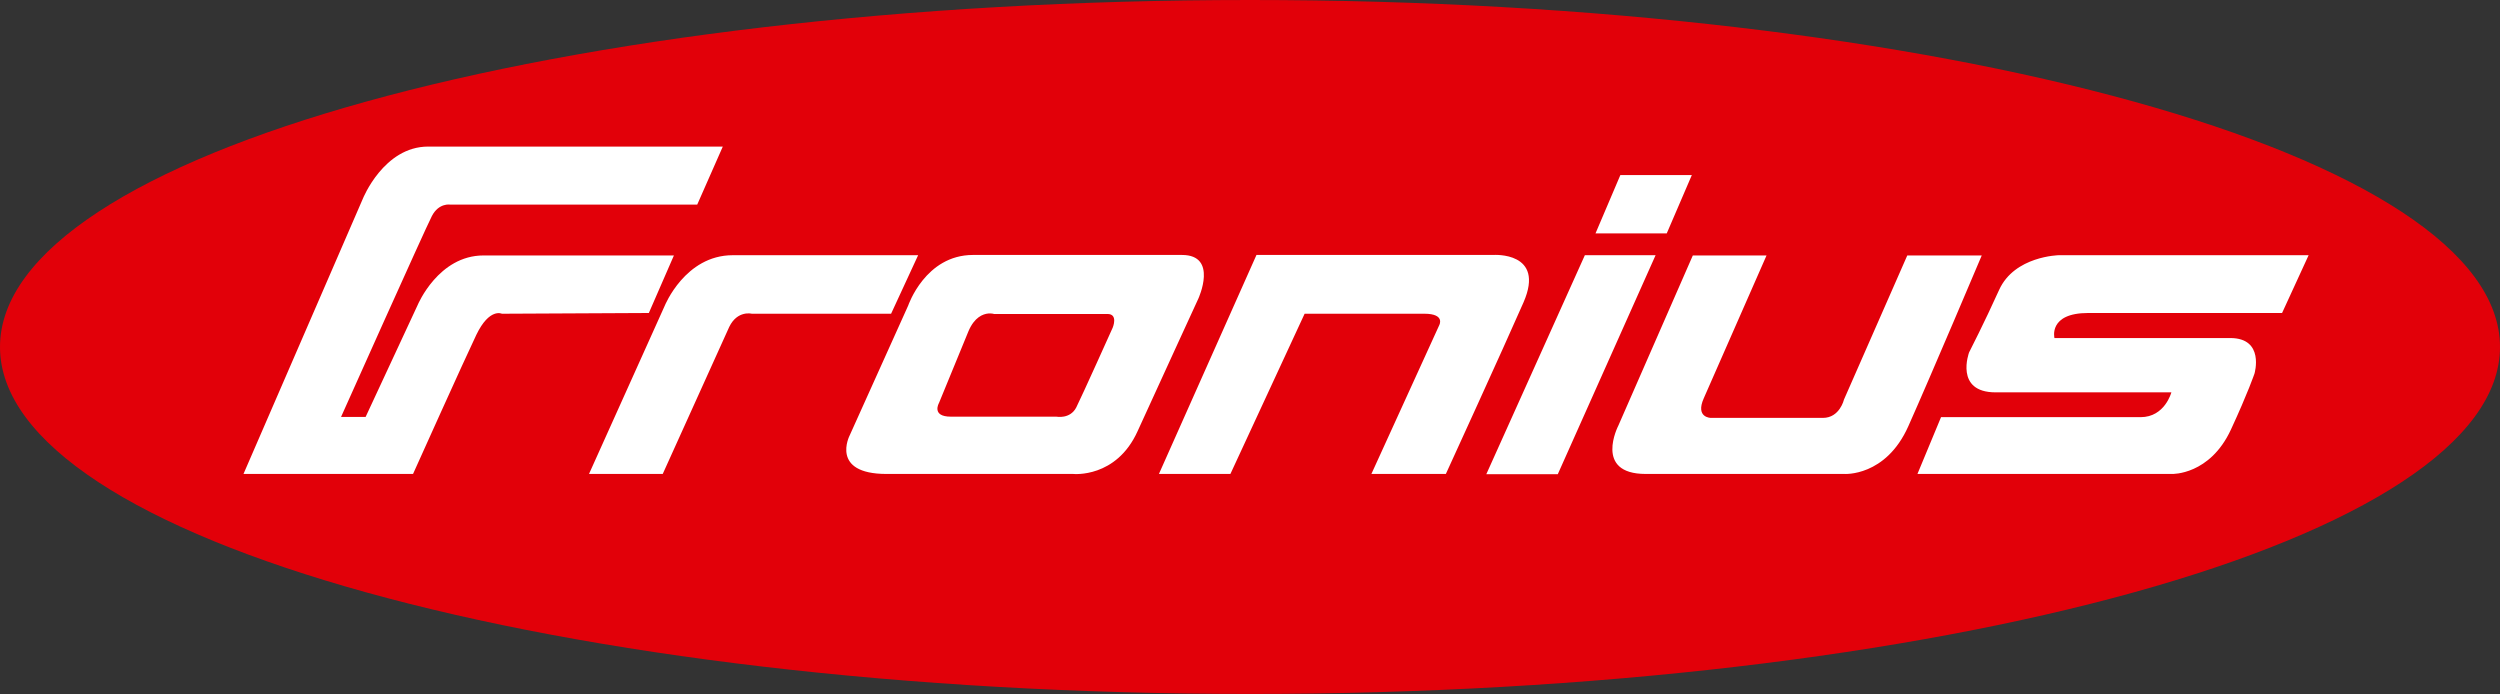 <?xml version="1.0" encoding="UTF-8"?>
<svg xmlns="http://www.w3.org/2000/svg" width="216" height="60" viewBox="0 0 216 60">
  <rect x="0" y="0" width="216" height="60" fill="#333333" stroke="none"/>
  <g fill="none" fill-rule="evenodd">
    <g fill-rule="nonzero">
      <g>
        <path fill="#E20009" d="M0 29.978C0 13.414 48.36 0 108 0s108 13.414 108 29.978c0 16.565-48.36 29.979-108 29.979S0 46.543 0 29.978" transform="translate(-808 -4606) translate(808 4606)"></path>
        <path fill="#FFF" d="M50.89 40.95l6.541-14.529s1.759-4.371 5.876-4.371h16.02l-2.337 5.057H64.959s-1.244-.321-1.952 1.136L57.26 40.95h-6.37zm114.777 0h22.003s3.26.107 5.083-3.836c1.48-3.193 2.037-4.843 2.037-4.843s.901-3.064-2.101-3.064h-15.184s-.557-2.164 2.917-2.164h16.749l2.294-4.993h-21.574s-3.839.064-5.168 3c-1.265 2.807-2.595 5.4-2.595 5.4s-1.287 3.45 2.295 3.45h15.183s-.558 2.143-2.66 2.143h-17.241l-2.038 4.907zM146.26 22.07l-6.434 14.7s-2.166 4.179 2.36 4.179h17.156s3.581.257 5.533-4.114c1.951-4.372 6.348-14.765 6.348-14.765h-6.434l-5.469 12.45s-.364 1.586-1.823 1.586h-9.672s-1.372 0-.621-1.693l5.425-12.343h-6.37zm-6.262-6.943h6.176l-2.166 5.036h-6.155l2.145-5.036zm-3.067 6.922h6.112l-8.45 18.921h-6.176l8.514-18.921zm-36.8 18.9l8.428-18.922h20.48s4.504-.3 2.595 4.093c-1.737 3.965-6.712 14.829-6.712 14.829h-6.434l5.855-12.836s.579-1.007-1.287-1.007h-10.337l-6.412 13.843h-6.177zM84.066 22.028c-4.118 0-5.598 4.372-5.598 4.372l-5.06 11.228s-1.716 3.322 3.195 3.322H92.73s3.71.385 5.554-3.686c1.866-4.093 5.254-11.464 5.254-11.464s1.737-3.772-1.415-3.772H84.067zm1.33 5.058c.3-.022.493.042.493.042h9.8c.944 0 .45 1.179.45 1.179s-2.637 5.871-3.152 6.9c-.536 1.029-1.716.793-1.716.793h-9.114c-1.716 0-1.03-1.179-1.03-1.179l2.553-6.214c.514-1.2 1.244-1.479 1.715-1.521zM21.037 40.95l10.315-23.786s1.802-4.5 5.64-4.5H62.45l-2.21 5.014H38.903s-.986-.171-1.587.986c-.6 1.157-7.849 17.357-7.849 17.357h2.123l4.504-9.685s1.78-4.265 5.683-4.265h16.449l-2.166 4.972-12.696.064s-1.072-.536-2.209 1.821c-1.008 2.1-5.469 12.022-5.469 12.022H21.038z" transform="translate(-808 -4606) translate(808 4606)"></path>
      </g>
    </g>
  </g>
</svg>

